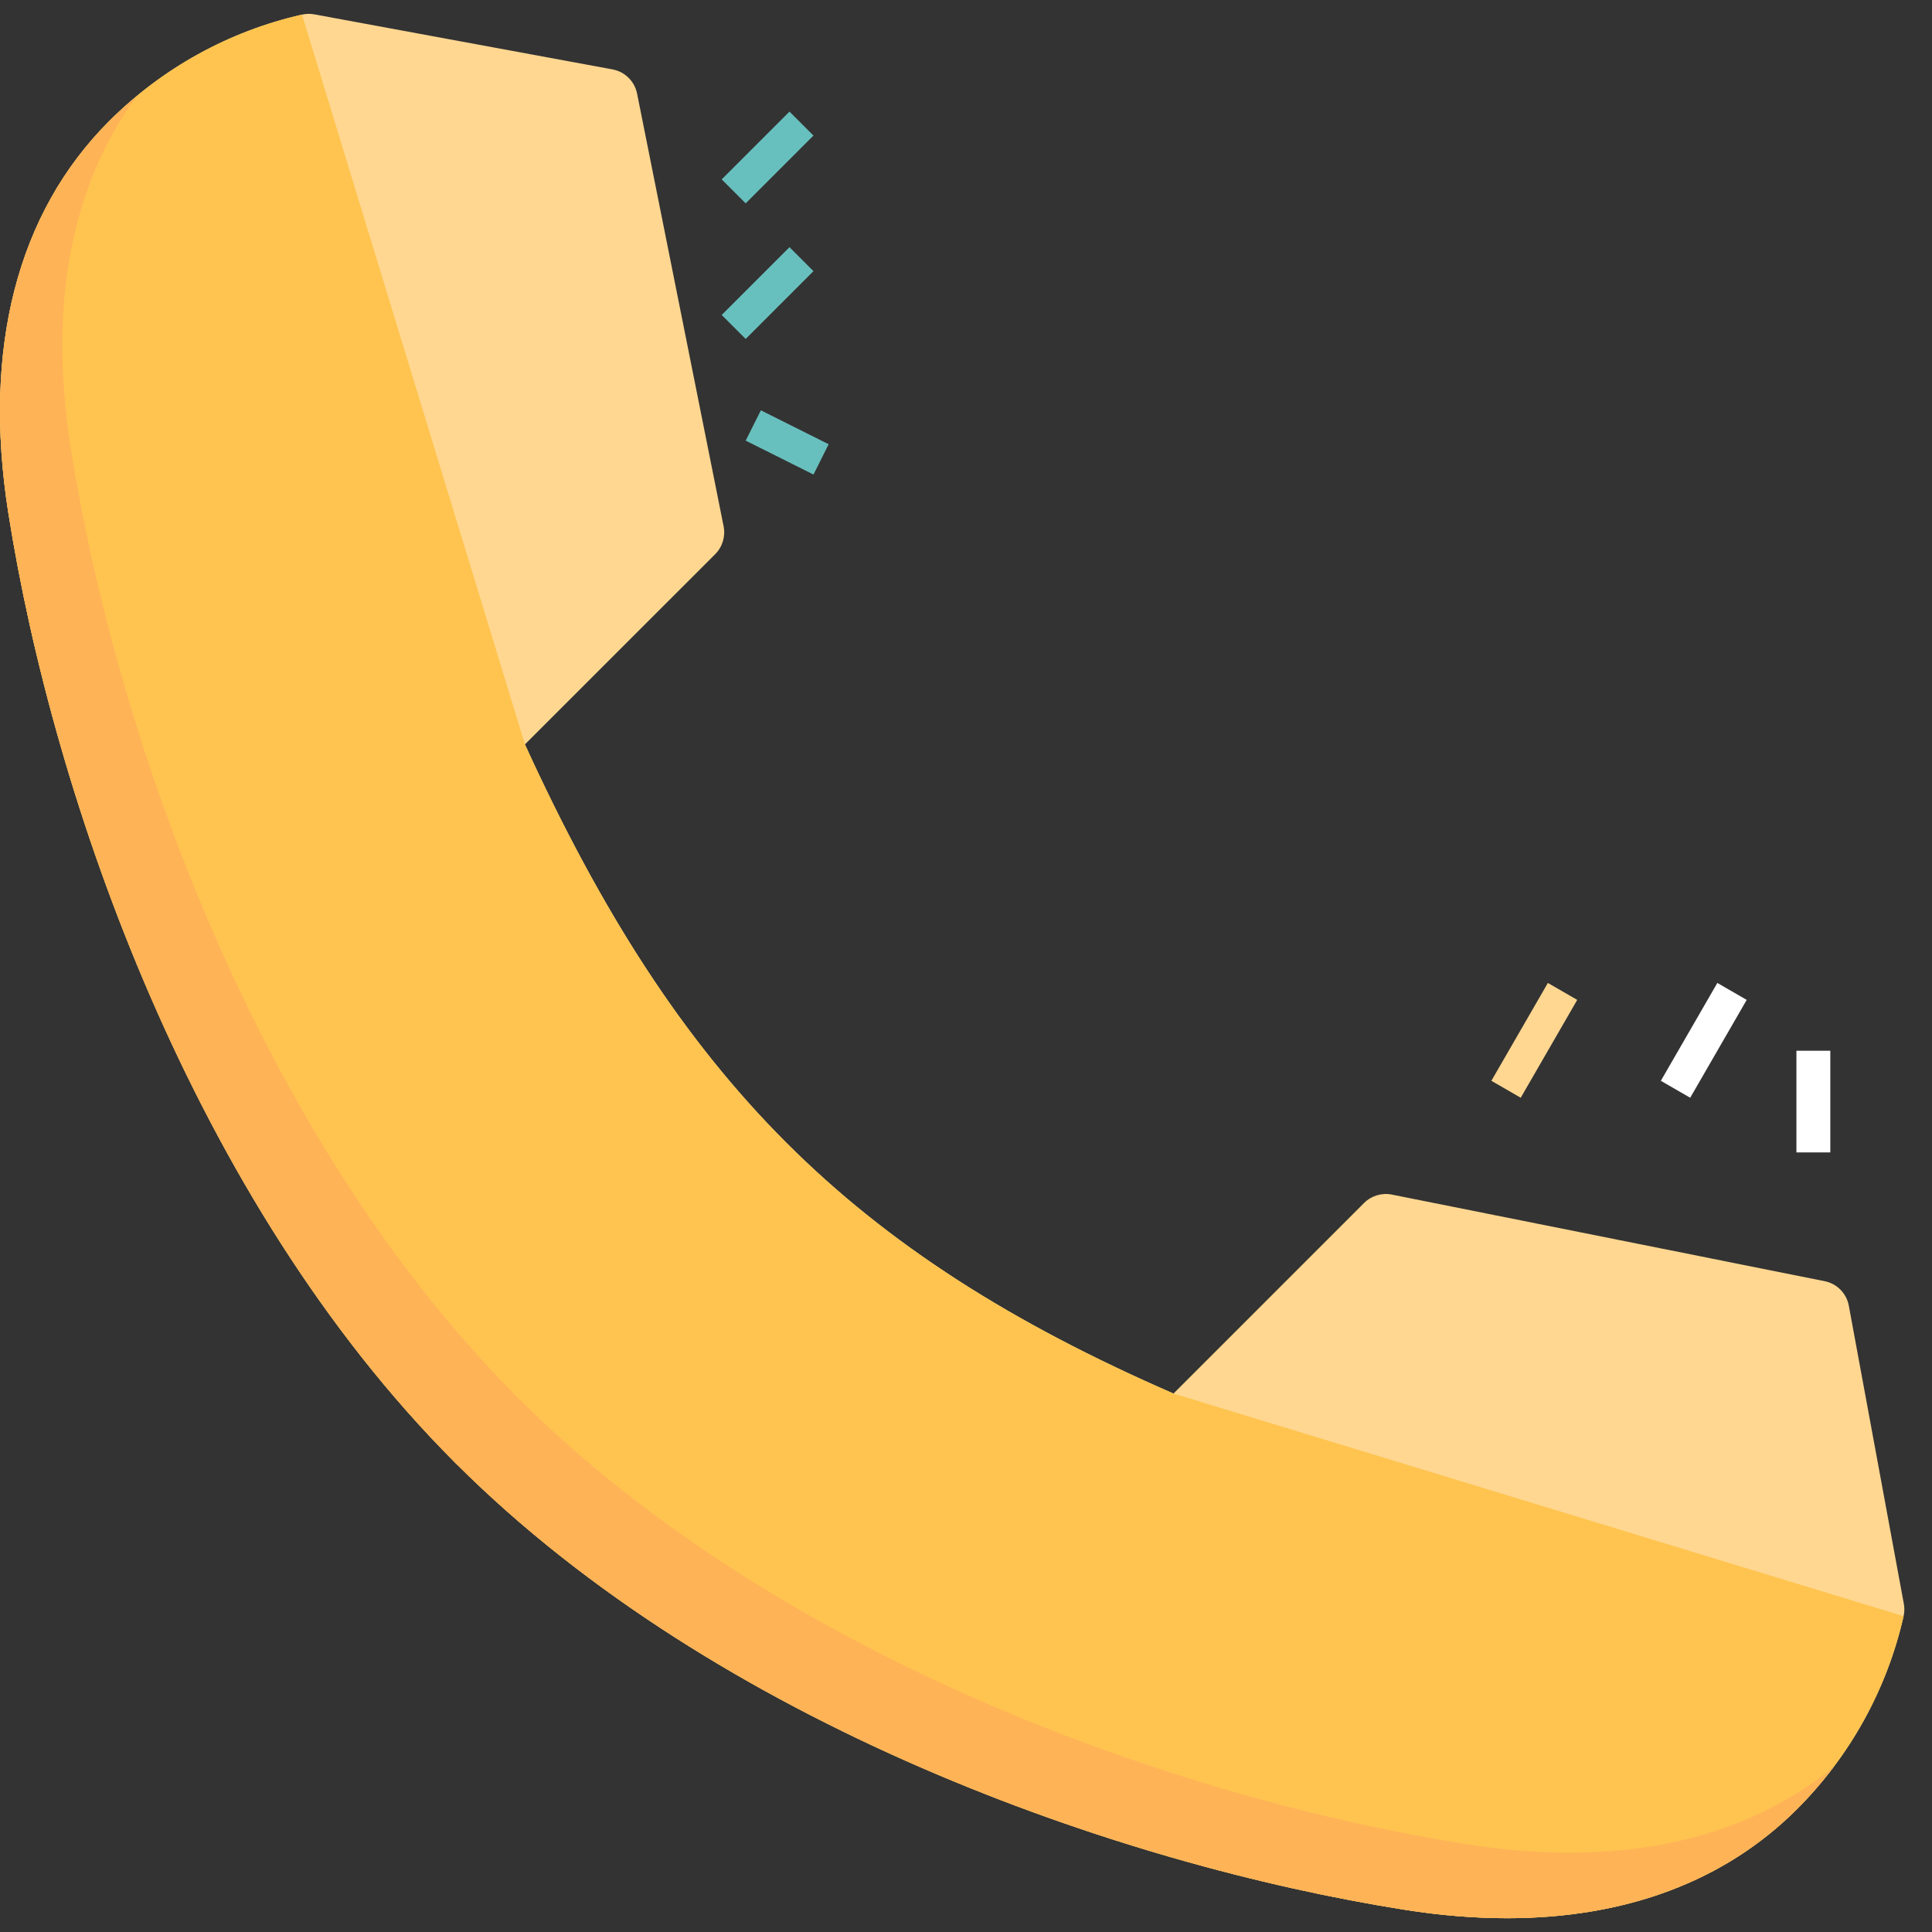 <svg width="57" height="57" viewBox="0 0 57 57" fill="none" xmlns="http://www.w3.org/2000/svg">
<rect x="0" y="0" width="57" height="57" fill="#333333" stroke="none"/>
<path d="M56.169 47.317L54.546 38.523C54.479 38.158 54.196 37.871 53.831 37.798L41.064 35.244C40.767 35.185 40.459 35.278 40.244 35.492L34.622 41.114C25.116 36.976 20.013 31.869 15.487 21.962L21.101 16.349C21.315 16.134 21.408 15.826 21.349 15.529L18.796 2.762C18.723 2.398 18.435 2.114 18.07 2.047L9.276 0.424C9.155 0.401 9.031 0.404 8.91 0.431C6.754 0.921 4.786 2.008 3.22 3.575C0.511 6.283 -0.518 10.276 0.244 15.122C1.581 23.616 5.733 35.428 13.381 43.106L13.433 43.16C13.447 43.174 13.461 43.187 13.475 43.201L13.489 43.214C21.165 50.86 32.977 55.012 41.471 56.349C42.509 56.512 43.508 56.593 44.464 56.593C47.968 56.593 50.89 55.502 53.019 53.373C54.585 51.807 55.672 49.839 56.162 47.682C56.189 47.562 56.192 47.438 56.169 47.317Z" fill="#FFD791"/>
<line x1="21.646" y1="5.646" x2="23.646" y2="3.646" stroke="#68C0BE"/>
<line x1="21.646" y1="9.646" x2="23.646" y2="7.646" stroke="#68C0BE"/>
<line x1="22.224" y1="12.553" x2="24.224" y2="13.553" stroke="#68C0BE"/>
<path d="M15.487 21.962L8.91 0.431C6.754 0.921 4.786 2.008 3.22 3.574C0.511 6.283 -0.518 10.276 0.244 15.122C1.581 23.616 5.733 35.428 13.381 43.106L13.433 43.16C13.447 43.173 13.461 43.187 13.475 43.2L13.489 43.213C21.165 50.86 32.977 55.012 41.471 56.349C42.509 56.512 43.508 56.593 44.464 56.593C47.968 56.593 50.89 55.502 53.019 53.373C54.585 51.807 55.672 49.839 56.162 47.682L34.622 41.114C25.116 36.976 20.013 31.869 15.487 21.962Z" fill="#FFC44F"/>
<line x1="53.5" y1="31" x2="53.5" y2="34" stroke="white"/>
<line x1="51.1" y1="29.25" x2="49.433" y2="32.137" stroke="white"/>
<line x1="46.1" y1="29.25" x2="44.433" y2="32.137" stroke="#FFD791"/>
<path d="M46.302 54.661C45.346 54.661 44.347 54.581 43.309 54.417C34.815 53.081 23.003 48.928 15.327 41.282L15.313 41.269C15.299 41.255 15.285 41.242 15.271 41.228L15.219 41.174C7.571 33.496 3.419 21.684 2.083 13.191C1.425 9.01 2.101 5.466 4.038 2.832C3.755 3.066 3.481 3.313 3.22 3.574C0.511 6.283 -0.518 10.276 0.244 15.122C1.581 23.616 5.733 35.428 13.381 43.106L13.433 43.16C13.447 43.173 13.461 43.187 13.475 43.2L13.489 43.213C21.165 50.86 32.977 55.012 41.471 56.348C42.509 56.512 43.508 56.593 44.464 56.593C47.968 56.593 50.89 55.502 53.019 53.373C53.413 52.979 53.776 52.559 54.108 52.118C52.063 53.8 49.413 54.661 46.302 54.661Z" fill="#FFB357"/>
</svg>
